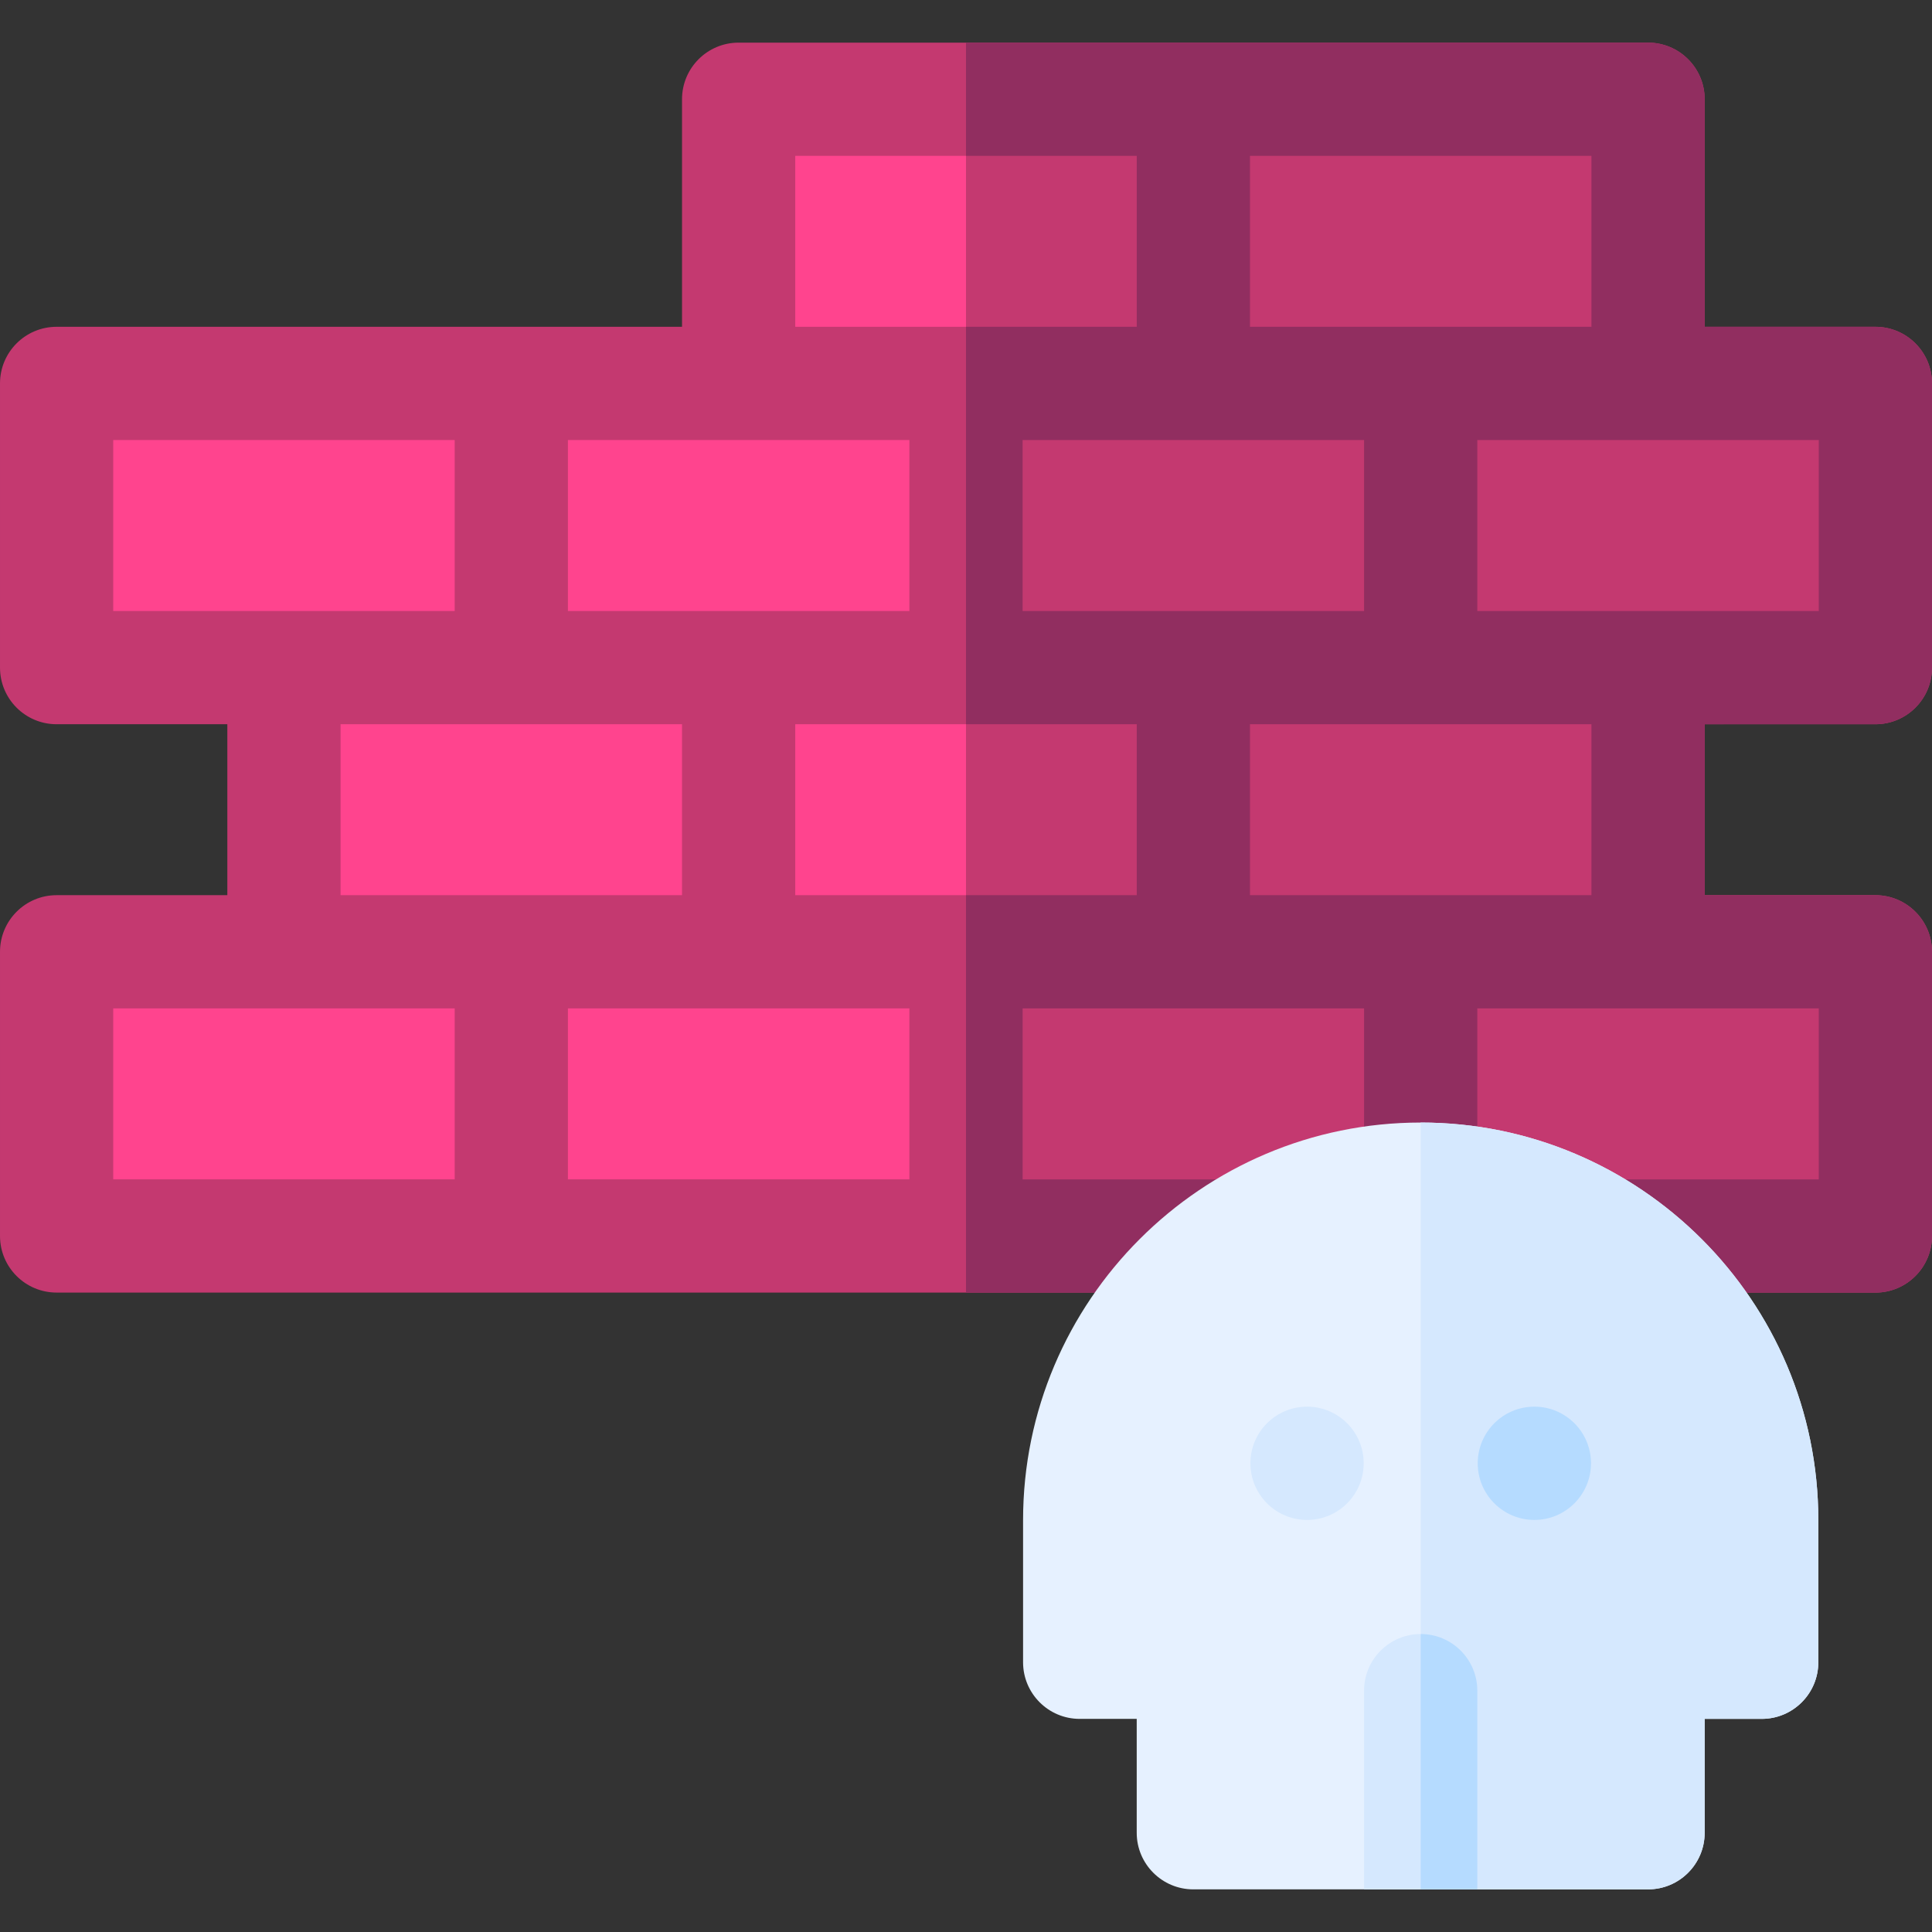 <svg id="Capa_1" enable-background="new 0 0 511.88 511.88" height="512" viewBox="0 0 511.88 511.88" width="512" xmlns="http://www.w3.org/2000/svg"><rect x="0" y="0" width="511.88" height="511.88" fill="#333333" stroke="none"/><g><path d="m497.38 101.585v75.3c0 .26-.24.5-.5.5h-60.23v74.79h60.23v75.3h-70.51c0-.01.01-.02.01-.03l4.29-14.34-14.33-4.32-21.24-6.4-14.36-4.33-4.32 14.33c-.01 0-.01 0-.01 0h-.01l-4.32-14.33-14.36 4.33-21.24 6.4-14.33 4.32 4.29 14.34c0 .01 0 .02.01.02 0 .01-.01.01-.01.01h-.21c-3.46 0-18.03 0-70.29-.01h-240.94v-75.29h60.23v-74.79h-60.23c-.26 0-.5-.24-.5-.5v-75.3c0-.26.24-.5.5-.5h180.2v-74.79c0-.26.24-.5.5-.5h240.95c.26 0 .5.24.5.5v74.79h59.73c.26 0 .5.24.5.5z" fill="#ff448e"/><path d="m370.8 326.345c-.89-.35-1.75-.78-2.57-1.3.81.52 1.68.96 2.57 1.3z" fill="#ff448e"/><path d="m497.38 101.585v75.3c0 .26-.24.5-.5.5h-60.23v74.79h60.23v75.3h-70.51c0-.01.01-.02.01-.03l4.29-14.34-14.33-4.32-21.24-6.4-14.36-4.33-4.32 14.33c-.01 0-.01 0-.01 0h-.01l-4.32-14.33-14.36 4.33-21.24 6.4-14.33 4.32 4.29 14.34c0 .01 0 .02.01.02 0 .01-.01.01-.01.01h-.21c-3.46 0-18.03 0-70.29-.01v-301.67h180.71c.26 0 .5.24.5.5v74.79h59.73c.26 0 .5.24.5.5z" fill="#c43970"/><path d="m496.88 191.885c8.29 0 15-6.72 15-15v-75.3c0-8.28-6.71-15-15-15h-45.23v-60.29c0-8.29-6.72-15-15-15h-240.95c-8.28 0-15 6.71-15 15v60.29h-165.7c-8.29 0-15 6.72-15 15v75.3c0 8.28 6.71 15 15 15h45.23v45.29h-45.23c-8.29 0-15 6.72-15 15v75.29c0 8.29 6.71 15 15 15 284.206 0 310.917.01 311.45.01 8.28 0 15-6.72 15-15s-6.72-15-15-15h-55.51v-45.3h90.47v45.24c0 8.28 6.72 15 15 15s15-6.72 15-15v-45.24h90.47v45.3h-55.51c-8.28 0-15 6.72-15 15s6.72 15 15 15h70.51c8.28 0 15-6.72 15-15v-75.3c0-8.28-6.72-15-15-15h-45.23v-45.29zm-165.7-150.59h90.47v45.29h-90.47zm30.23 75.29v45.3h-90.47v-45.3zm-150.71-75.29h90.48v45.29h-90.48zm-60.23 75.29h90.47v45.3h-90.47zm30.23 75.3v45.29h-90.47v-45.29zm-150.7-30v-45.3h90.47v45.3zm90.47 150.58h-90.47v-45.29h90.47zm120.47 0h-90.47v-45.29h90.47zm60.24-75.29h-90.48v-45.29h90.48zm120.47 0h-90.47v-45.29h90.47zm-30.24-75.29v-45.3h90.47v45.3z" fill="#c43970"/><path d="m496.88 191.885c8.29 0 15-6.72 15-15v-75.3c0-8.28-6.71-15-15-15h-45.23v-60.29c0-8.29-6.72-15-15-15h-180.71v30h45.24v45.29h-45.24v105.3h45.24v45.29h-45.24v105.3h70.51c8.28 0 15-6.72 15-15s-6.72-15-15-15h-55.51v-45.3h90.47v45.24c0 8.28 6.72 15 15 15s15-6.72 15-15v-45.24h90.47v45.3h-55.51c-8.28 0-15 6.72-15 15s6.72 15 15 15h70.51c8.28 0 15-6.72 15-15v-75.3c0-8.28-6.72-15-15-15h-45.23v-45.29zm-165.7-150.59h90.47v45.29h-90.47zm-60.24 120.59v-45.3h90.47v45.3zm150.71 75.29h-90.47v-45.29h90.47zm-30.24-75.29v-45.3h90.47v45.3z" fill="#912e60"/><path d="m481.76 402.765v37.65c0 8.28-6.71 15-15 15h-15.11v30.17c0 8.28-6.71 15-15 15h-120.48c-8.28 0-15-6.72-15-15v-30.17h-15.11c-8.28 0-15-6.72-15-15v-37.65c0-58.1 47.26-105.35 105.35-105.35s105.35 47.25 105.35 105.35z" fill="#e6f1ff"/><path d="m481.76 402.765v37.65c0 8.28-6.71 15-15 15h-15.11v30.17c0 8.28-6.71 15-15 15h-60.24v-203.17c58.09 0 105.35 47.25 105.35 105.35z" fill="#d5e8fe"/><path d="m391.41 447.935v52.65h-30v-52.65c0-8.28 6.72-15 15-15 8.29 0 15 6.72 15 15z" fill="#d5e8fe"/><path d="m391.41 447.935v52.65h-15v-67.65c8.29 0 15 6.72 15 15z" fill="#b5dbff"/><path d="m346.301 402.702c-8.284 0-15.006-6.721-15.006-15.005s6.722-15.005 15.006-15.005 15.005 6.721 15.005 15.005-6.721 15.005-15.005 15.005z" fill="#d5e8fe"/><path d="m406.526 402.702c-8.284 0-15.005-6.721-15.005-15.005s6.721-15.005 15.005-15.005 15.005 6.721 15.005 15.005-6.721 15.005-15.005 15.005z" fill="#b5dbff"/></g></svg>